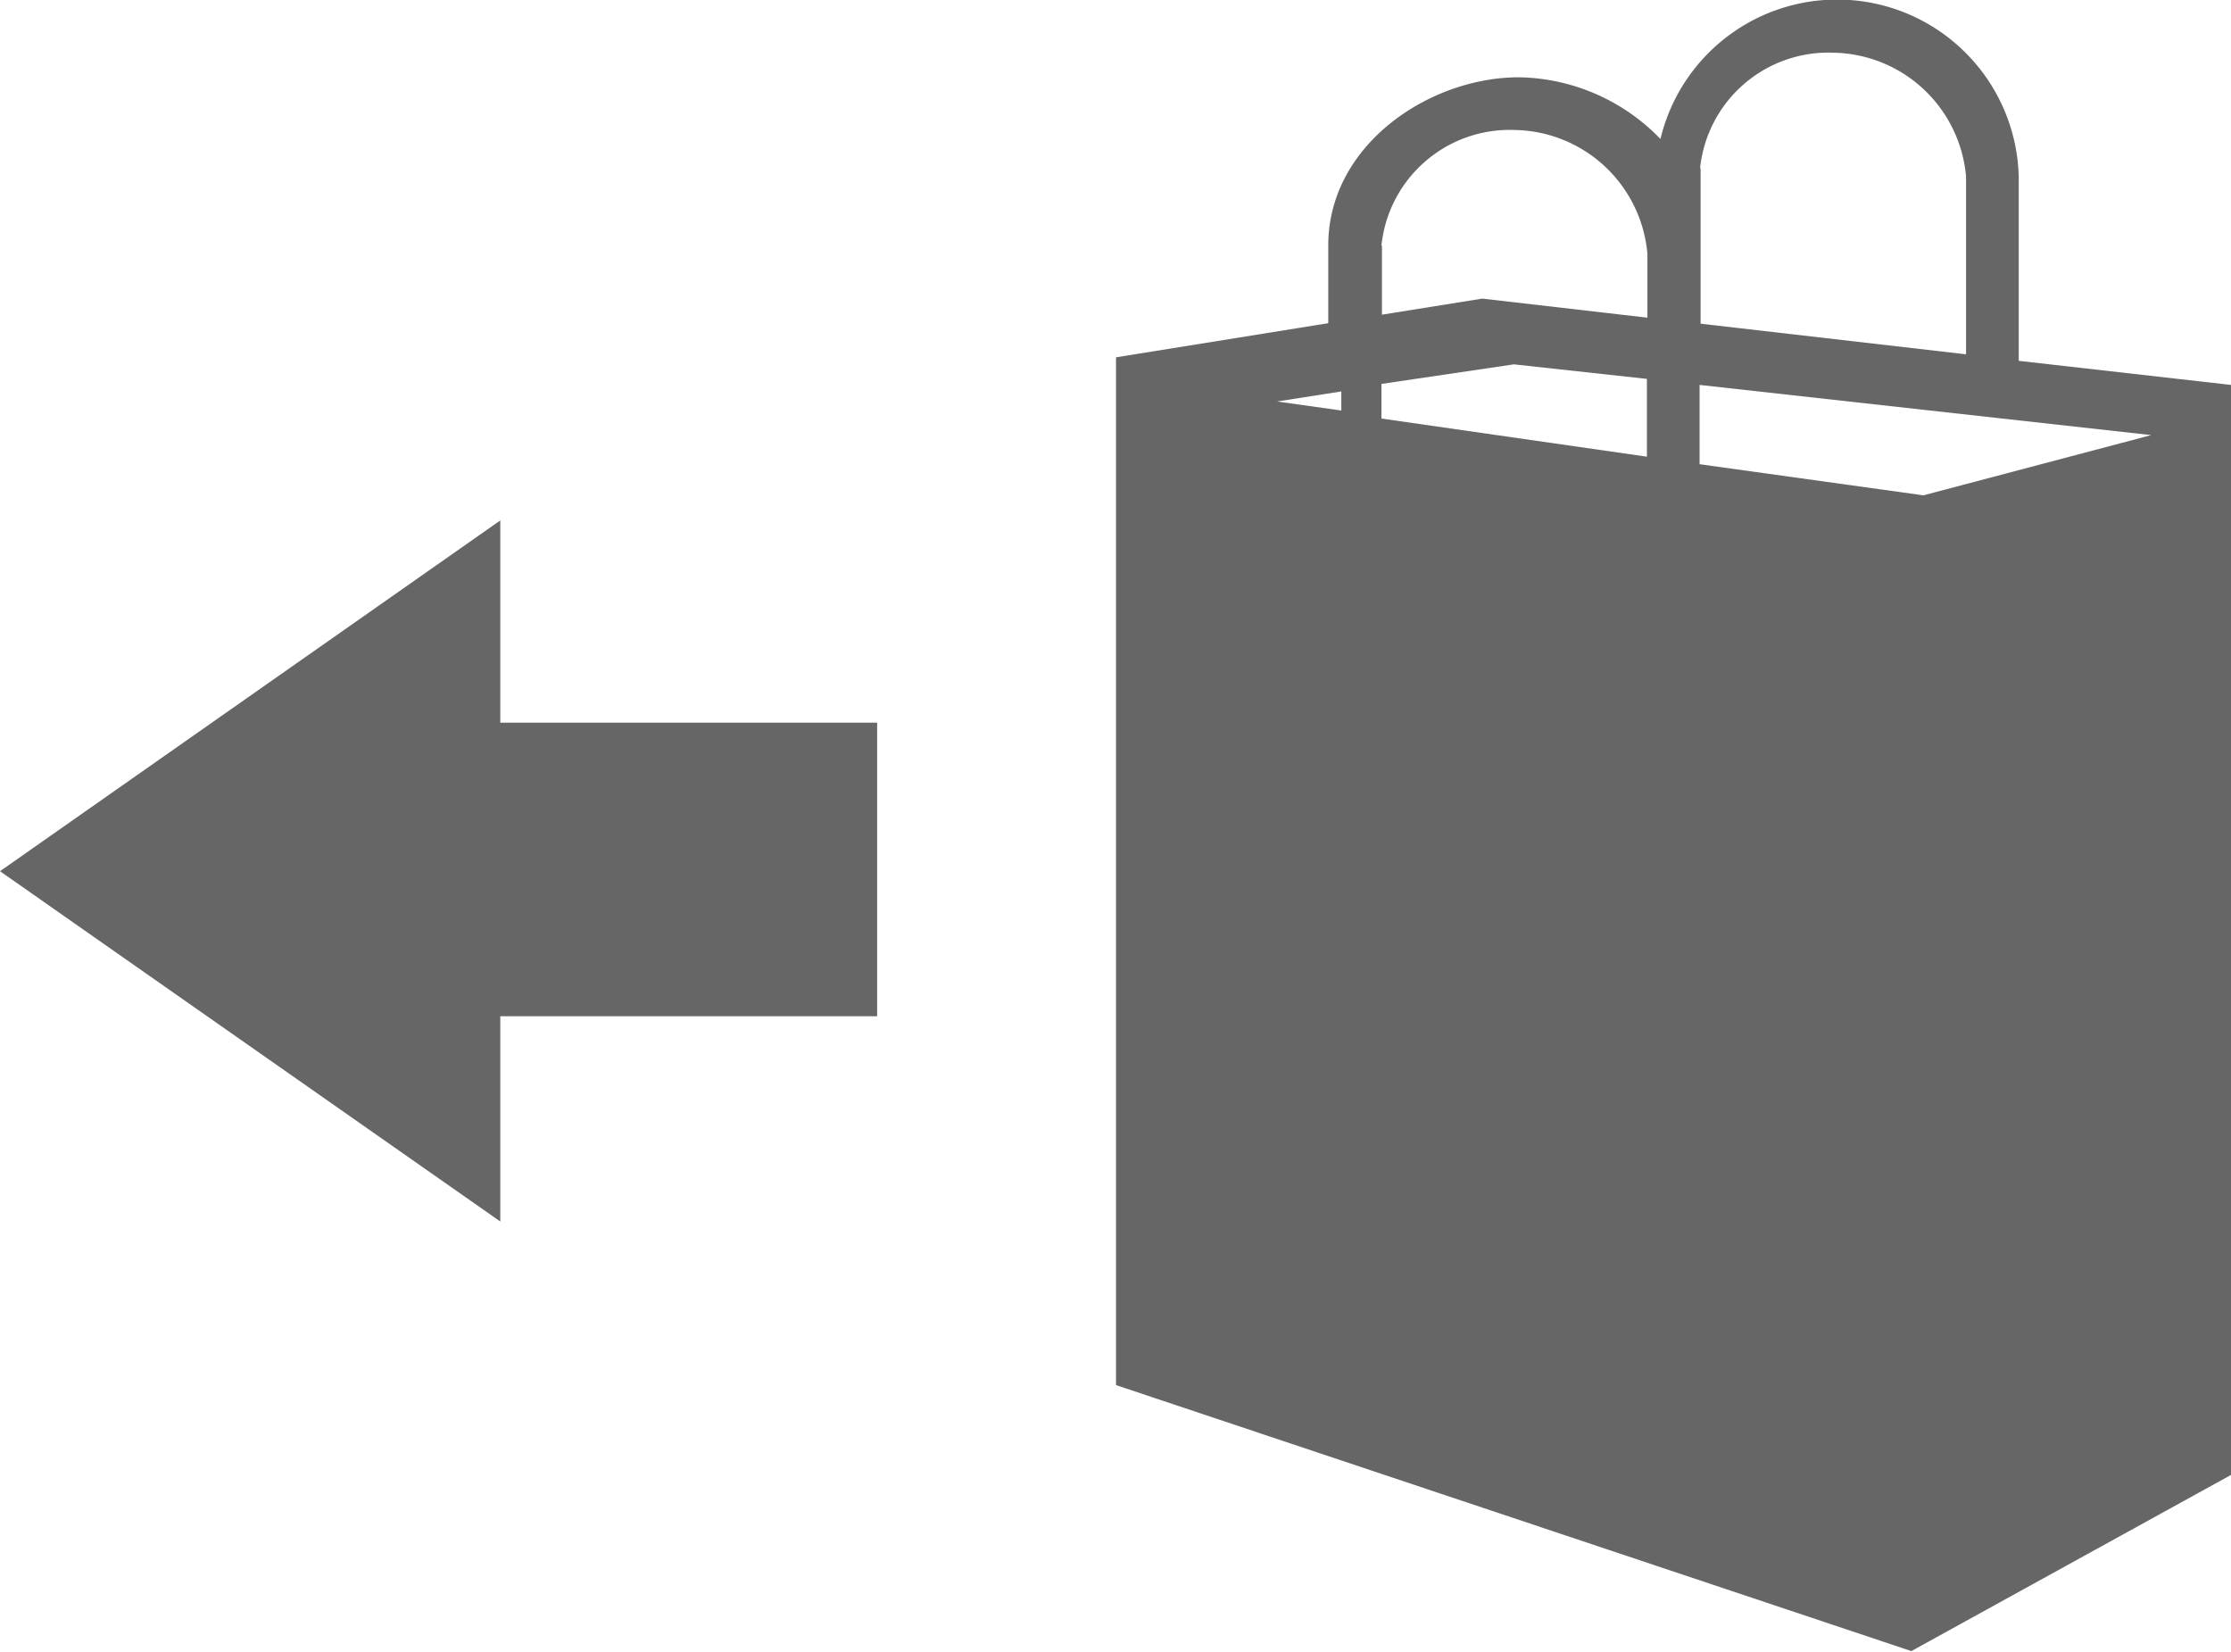 <svg xmlns="http://www.w3.org/2000/svg" viewBox="0 0 44.46 32.91"><title>item_benefits5</title><path fill="#666" d="M17.48 14.4H9.97v-4.03L0 17.36l9.97 6.98v-4.09h7.51V14.4zM40.23 7.19V3.53a3.62 3.62 0 0 0-7.14-.76 4 4 0 0 0-2.82-1.23c-1.79 0-3.8 1.35-3.8 3.35v1.55l-4.23.68V27.6l15.85 5.3 6.37-3.51V7.67zm-6.35-3.84a2.57 2.57 0 0 1 2.65-2.3 2.7 2.7 0 0 1 2.65 2.47v3.54l-5.29-.61v-3.1zm-6.35 1.54a2.57 2.57 0 0 1 2.65-2.3 2.7 2.7 0 0 1 2.65 2.47v1.27l-3.29-.38-2 .32V4.9zm5.29 2.66V9.1l-5.29-.76v-.69l2.64-.39zm-6.09.25v.38L25.45 8zm11.6 2.07l-4.46-.62V7.67l9 1z"/></svg>